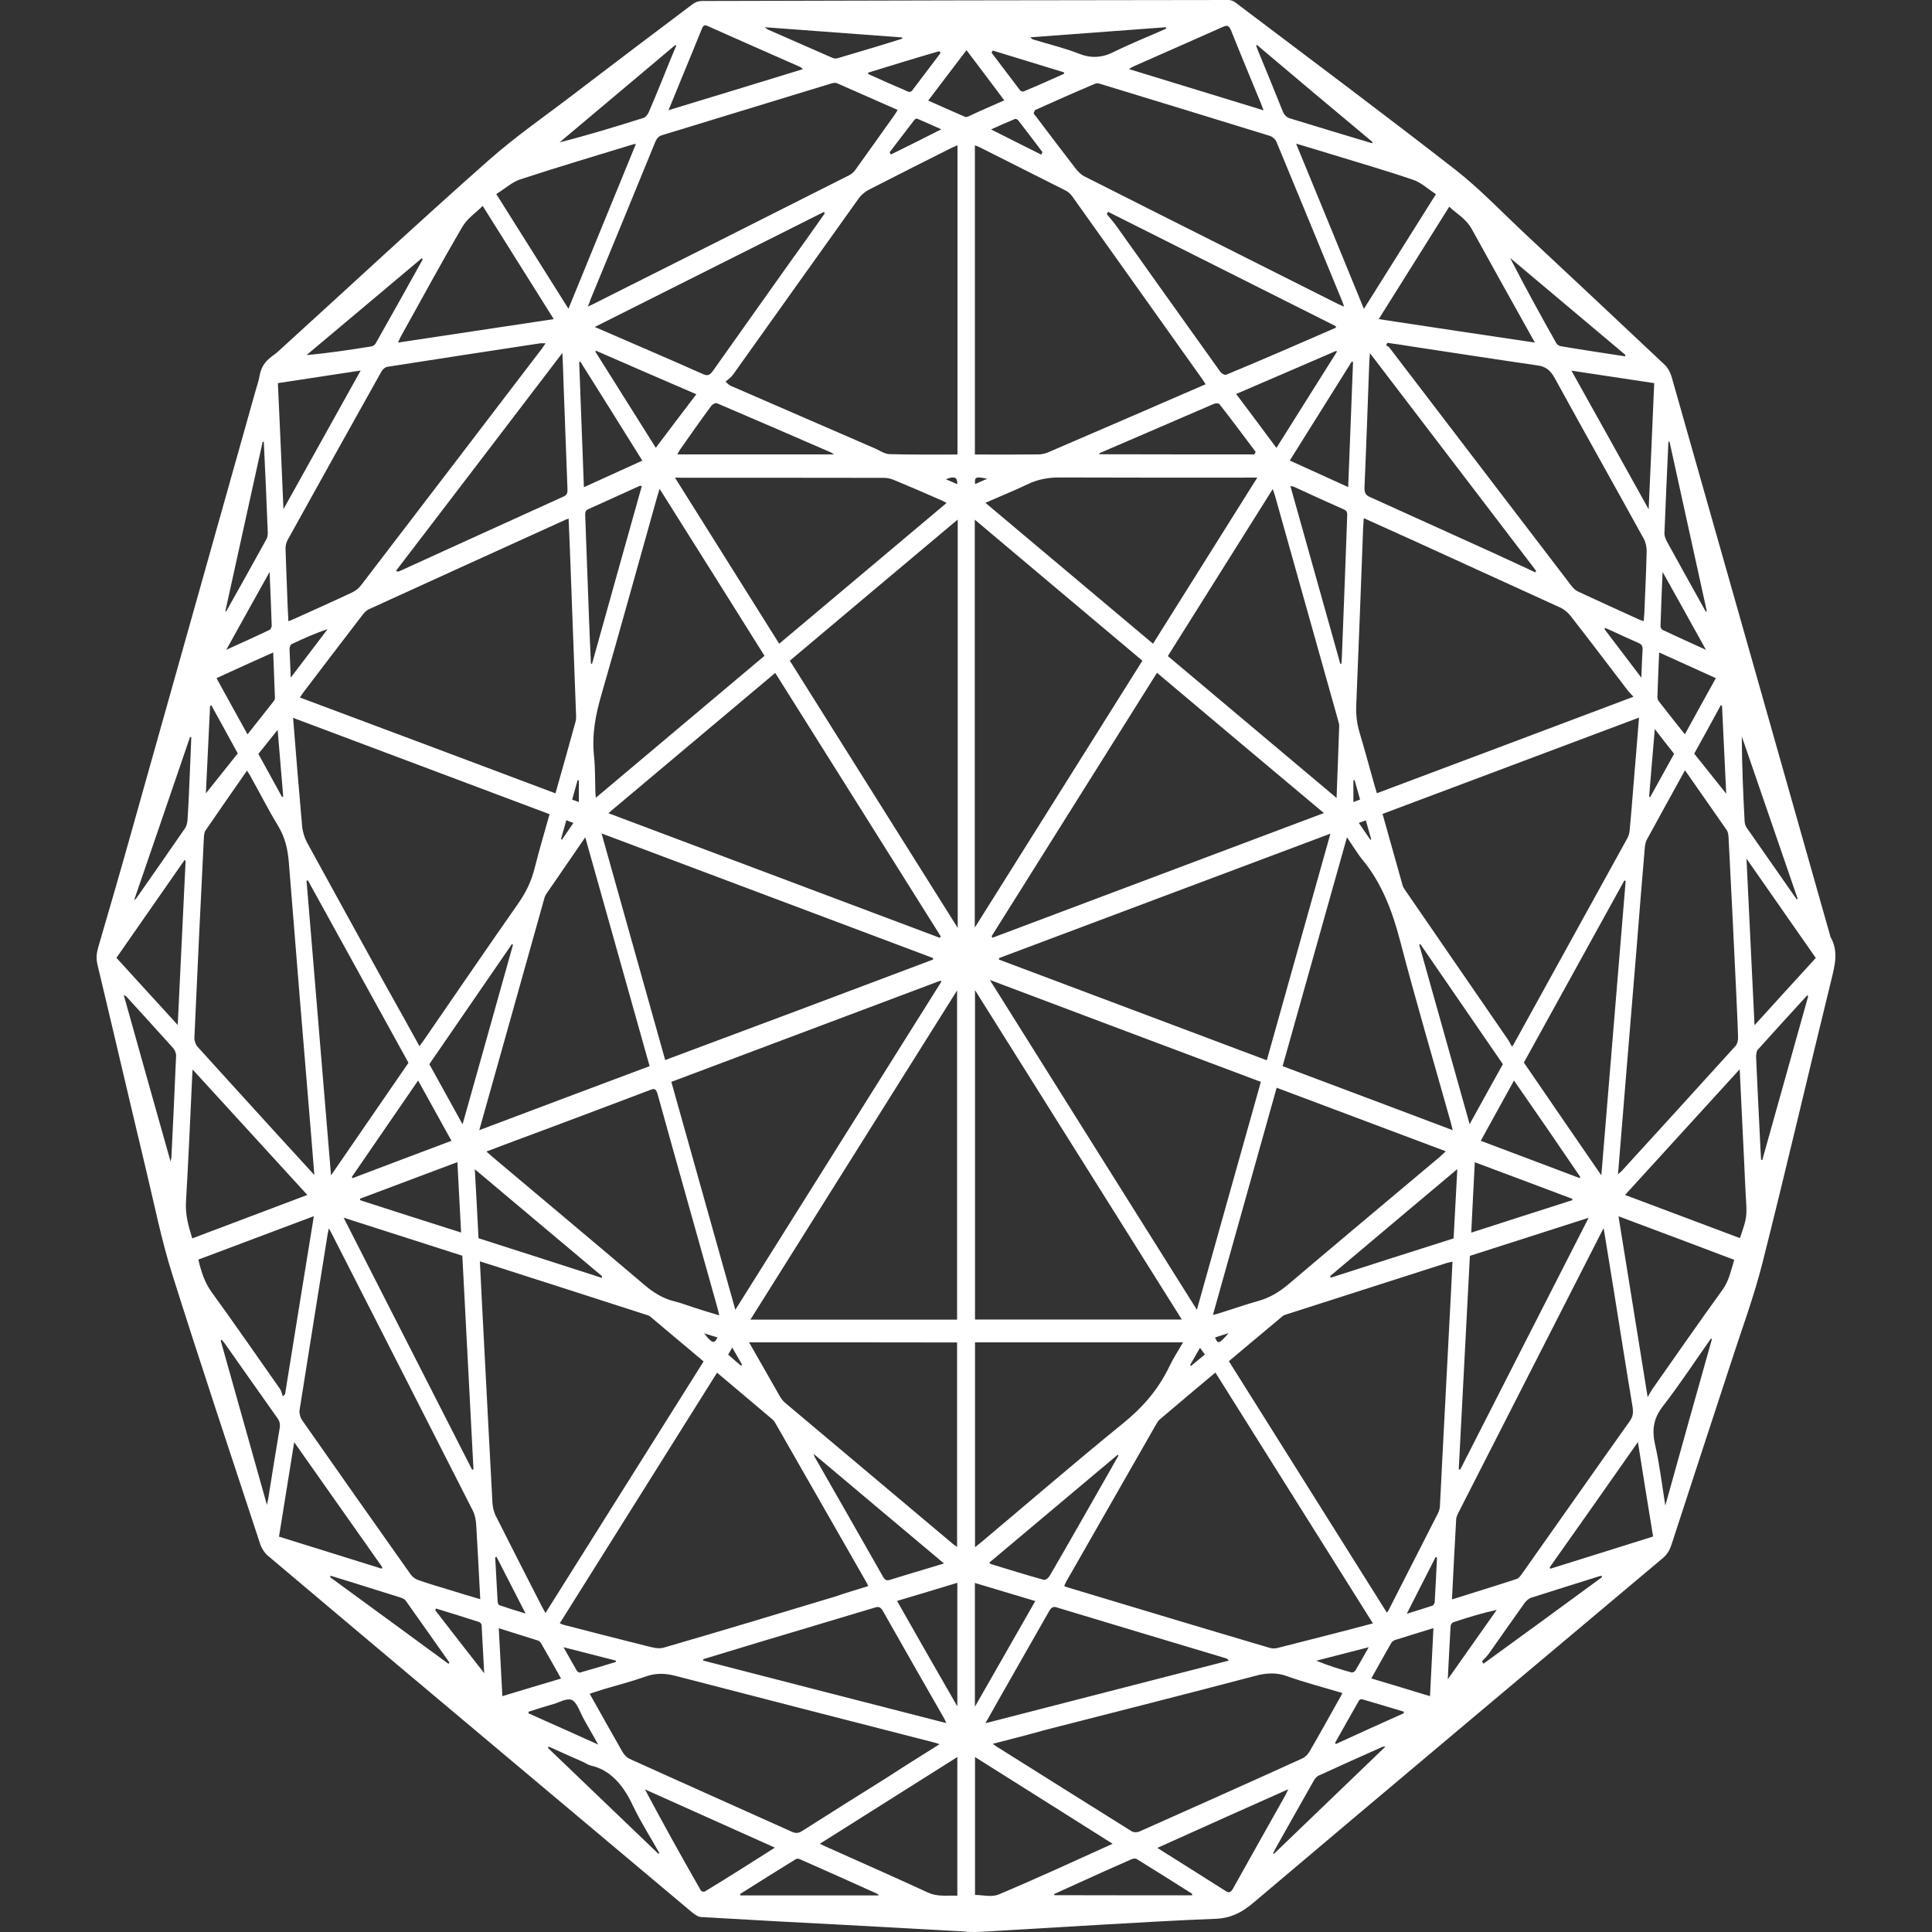 <svg width="80" height="80" viewBox="0 0 80 80" fill="none" xmlns="http://www.w3.org/2000/svg">
<rect x="0" y="0" width="80" height="80" fill="#333333" stroke="none"/>
<path d="M40.025 79.985C38.337 79.892 36.654 79.799 34.971 79.706C32.991 79.603 31.012 79.499 29.032 79.38C28.904 79.375 28.766 79.272 28.648 79.179C24.551 75.742 20.459 72.301 16.367 68.864C14.607 67.381 12.842 65.898 11.082 64.41C10.955 64.301 10.832 64.115 10.77 63.924C9.548 60.208 8.31 56.498 7.128 52.752C6.688 51.356 6.392 49.878 6.044 48.426C5.369 45.605 4.714 42.778 4.039 39.956C3.977 39.698 3.993 39.496 4.059 39.254C4.504 37.729 4.949 36.205 5.379 34.67C7.118 28.494 8.852 22.324 10.591 16.149C10.643 15.958 10.714 15.772 10.745 15.575C10.822 15.115 11.062 14.893 11.338 14.697C11.435 14.63 11.527 14.542 11.62 14.459C14.474 11.865 17.308 9.224 20.188 6.677C21.375 5.622 22.643 4.759 23.876 3.809C25.472 2.589 27.073 1.38 28.674 0.176C28.787 0.088 28.925 0.041 29.053 0.041C36.322 0.021 43.596 0.005 50.864 0C50.972 0 51.084 0.041 51.176 0.119C54.205 2.408 57.243 4.677 60.251 7.018C61.254 7.798 62.179 8.77 63.131 9.664C65.065 11.472 67.003 13.286 68.932 15.105C69.049 15.214 69.157 15.4 69.213 15.586C71.403 23.285 73.587 30.996 75.771 38.701C75.781 38.732 75.781 38.763 75.791 38.788C76.139 39.378 75.981 39.962 75.827 40.592C74.871 44.483 73.965 48.395 72.983 52.281C72.63 53.682 72.129 55.025 71.689 56.384C70.865 58.911 70.032 61.433 69.213 63.96C69.131 64.208 69.024 64.374 68.86 64.513C63.197 69.272 57.53 74.027 51.872 78.812C51.386 79.225 50.91 79.432 50.348 79.453C48.69 79.515 47.038 79.618 45.381 79.711C43.78 79.804 42.178 79.902 40.572 79.995C40.393 80.006 40.219 79.995 40.04 79.995C40.025 79.995 40.025 79.99 40.025 79.985ZM50.885 56.364C53.074 59.852 55.248 63.309 57.427 66.776C57.458 66.735 57.478 66.709 57.499 66.673C58.184 65.335 58.865 63.996 59.545 62.658C59.586 62.58 59.617 62.472 59.622 62.379C59.658 61.774 59.683 61.175 59.714 60.57C59.811 58.715 59.908 56.849 60.005 54.989C60.057 54.085 60.098 53.175 60.144 52.24C60.051 52.266 59.98 52.276 59.908 52.297C57.699 53.005 55.494 53.713 53.284 54.421C53.222 54.441 53.151 54.457 53.1 54.508C52.363 55.118 51.642 55.733 50.885 56.364ZM19.871 52.23C19.922 53.175 19.958 54.064 20.009 54.948C20.137 57.377 20.259 59.816 20.392 62.245C20.403 62.415 20.449 62.606 20.52 62.751C21.155 64.012 21.794 65.268 22.439 66.523C22.485 66.611 22.53 66.694 22.587 66.792C24.776 63.309 26.95 59.847 29.134 56.374C28.377 55.738 27.646 55.123 26.914 54.508C26.863 54.467 26.792 54.452 26.725 54.431C25.088 53.904 23.446 53.372 21.809 52.85C21.165 52.638 20.53 52.441 19.871 52.23ZM17.369 43.321C17.451 43.212 17.507 43.129 17.564 43.052C18.858 41.171 20.152 39.279 21.456 37.414C21.768 36.969 22.004 36.499 22.147 35.915C22.331 35.181 22.546 34.468 22.756 33.714C19.211 32.381 15.686 31.058 12.136 29.724C12.259 31.254 12.377 32.732 12.51 34.205C12.53 34.443 12.612 34.696 12.714 34.887C13.789 36.856 14.873 38.809 15.952 40.773C16.423 41.61 16.893 42.452 17.369 43.321ZM62.609 43.341C62.665 43.264 62.681 43.243 62.691 43.217C64.256 40.375 65.827 37.538 67.392 34.696C67.438 34.608 67.469 34.499 67.479 34.396C67.535 33.802 67.586 33.197 67.632 32.598C67.714 31.657 67.786 30.711 67.868 29.714C64.313 31.047 60.788 32.37 57.248 33.703C57.535 34.711 57.801 35.688 58.077 36.654C58.103 36.752 58.169 36.84 58.225 36.918C59.637 38.974 61.054 41.026 62.466 43.083C62.512 43.16 62.558 43.243 62.609 43.341ZM56.849 67.221C54.66 63.733 52.501 60.291 50.327 56.834C49.545 57.49 48.772 58.136 48.005 58.792C47.954 58.844 47.908 58.916 47.867 58.989C46.629 61.154 45.386 63.325 44.148 65.495C44.117 65.547 44.097 65.603 44.066 65.676C44.133 65.702 44.184 65.728 44.235 65.738C47.013 66.575 49.79 67.412 52.573 68.234C52.68 68.265 52.793 68.265 52.9 68.239C53.836 68.006 54.773 67.758 55.709 67.521C56.082 67.422 56.45 67.324 56.849 67.221ZM35.953 65.676C35.922 65.609 35.907 65.578 35.892 65.547C34.633 63.345 33.375 61.144 32.117 58.947C32.081 58.886 32.04 58.818 31.994 58.782C31.232 58.136 30.47 57.495 29.692 56.839C27.523 60.296 25.359 63.743 23.18 67.216C23.257 67.247 23.293 67.267 23.329 67.278C24.469 67.572 25.61 67.867 26.751 68.151C26.996 68.213 27.257 68.291 27.487 68.224C29.846 67.541 32.199 66.828 34.552 66.12C35.002 65.965 35.467 65.826 35.953 65.676ZM49.923 15.911C49.857 15.813 49.811 15.741 49.77 15.679C47.979 13.162 46.189 10.64 44.394 8.124C44.322 8.025 44.23 7.943 44.138 7.896C42.946 7.292 41.749 6.697 40.557 6.093C40.501 6.062 40.439 6.041 40.368 6.02C40.368 10.299 40.368 14.547 40.368 18.821C40.46 18.821 40.542 18.821 40.618 18.821C41.406 18.821 42.204 18.826 42.992 18.816C43.13 18.816 43.273 18.785 43.406 18.728C44.445 18.283 45.478 17.834 46.511 17.389C47.637 16.898 48.762 16.413 49.923 15.911ZM39.647 18.821C39.647 14.531 39.647 10.289 39.647 6.015C39.559 6.051 39.488 6.082 39.421 6.113C38.265 6.692 37.12 7.271 35.969 7.86C35.82 7.938 35.662 8.067 35.549 8.227C33.815 10.65 32.086 13.085 30.357 15.508C30.27 15.632 30.152 15.704 30.045 15.803C30.173 15.937 30.239 15.968 30.301 15.994C32.28 16.857 34.26 17.71 36.24 18.573C36.434 18.66 36.634 18.8 36.833 18.805C37.764 18.831 38.7 18.821 39.647 18.821ZM67.638 28.851C67.53 28.732 67.464 28.67 67.407 28.598C66.62 27.57 65.842 26.536 65.049 25.523C64.932 25.368 64.778 25.239 64.625 25.166C62.558 24.221 60.486 23.28 58.42 22.335C57.775 22.045 57.131 21.751 56.471 21.456C56.461 21.606 56.45 21.725 56.445 21.849C56.353 24.303 56.261 26.758 56.159 29.213C56.144 29.6 56.184 29.957 56.292 30.314C56.502 31.016 56.691 31.724 56.89 32.427C56.931 32.567 56.972 32.706 57.013 32.846C60.548 31.523 64.052 30.2 67.638 28.851ZM23.001 32.851C23.288 31.838 23.564 30.856 23.835 29.874C23.866 29.766 23.855 29.637 23.85 29.512C23.768 27.368 23.692 25.218 23.61 23.068C23.595 22.541 23.564 22.009 23.544 21.472C23.472 21.497 23.431 21.513 23.39 21.534C20.684 22.764 17.973 23.993 15.272 25.229C15.18 25.27 15.088 25.358 15.016 25.456C14.203 26.515 13.389 27.58 12.581 28.644C12.53 28.712 12.484 28.784 12.418 28.882C15.963 30.205 19.472 31.523 23.001 32.851ZM40.373 41C40.373 45.594 40.373 50.116 40.373 54.638C43.222 54.638 46.061 54.638 48.936 54.638C46.076 50.08 43.237 45.563 40.373 41ZM31.073 54.643C33.958 54.643 36.797 54.643 39.631 54.643C39.631 50.106 39.631 45.584 39.631 41.011C36.767 45.568 33.933 50.085 31.073 54.643ZM40.363 21.518C40.363 27.156 40.363 32.748 40.363 38.411C42.695 34.701 44.992 31.042 47.304 27.358C44.982 25.409 42.685 23.471 40.363 21.518ZM39.657 38.422C39.657 32.742 39.657 27.151 39.657 21.513C37.329 23.471 35.027 25.399 32.705 27.358C35.017 31.042 37.319 34.701 39.657 38.422ZM49.56 54.235C50.45 51.062 51.325 47.935 52.21 44.798C48.471 43.398 44.762 41.998 40.987 40.577C43.861 45.165 46.695 49.672 49.56 54.235ZM30.449 54.235C33.314 49.677 36.142 45.17 38.976 40.654C38.966 40.633 38.961 40.623 38.956 40.602C35.247 41.998 31.529 43.393 27.799 44.798C28.684 47.946 29.559 51.062 30.449 54.235ZM25.191 33.672C29.805 35.409 34.362 37.119 38.92 38.835C38.93 38.809 38.941 38.794 38.951 38.768C36.669 35.135 34.388 31.497 32.101 27.864C29.805 29.797 27.518 31.719 25.191 33.672ZM47.908 27.859C45.621 31.502 43.34 35.13 41.063 38.763C41.074 38.788 41.084 38.804 41.094 38.83C45.652 37.114 50.21 35.404 54.819 33.667C52.491 31.719 50.21 29.797 47.908 27.859ZM38.634 39.734C38.634 39.714 38.639 39.698 38.639 39.672C34.076 37.956 29.518 36.246 24.909 34.51C25.799 37.683 26.669 40.783 27.544 43.894C31.262 42.509 34.951 41.124 38.634 39.734ZM41.37 39.672C41.37 39.693 41.37 39.708 41.365 39.734C45.059 41.124 48.752 42.514 52.455 43.904C53.335 40.778 54.205 37.677 55.09 34.52C50.481 36.246 45.928 37.962 41.37 39.672ZM69.771 31.895C69.234 32.871 68.712 33.812 68.195 34.763C68.144 34.856 68.118 34.985 68.108 35.099C67.996 36.411 67.888 37.724 67.786 39.036C67.632 40.917 67.474 42.799 67.32 44.685C67.213 45.982 67.106 47.284 66.998 48.623C67.059 48.566 67.106 48.535 67.147 48.493C68.722 46.767 70.303 45.036 71.873 43.3C71.929 43.233 71.975 43.078 71.97 42.969C71.95 42.246 71.909 41.517 71.878 40.794C71.781 38.758 71.684 36.727 71.576 34.691C71.571 34.587 71.556 34.458 71.505 34.38C70.937 33.559 70.364 32.748 69.771 31.895ZM13.016 48.654C12.965 48.033 12.924 47.486 12.878 46.938C12.566 43.186 12.254 39.434 11.957 35.678C11.911 35.13 11.793 34.67 11.538 34.236C11.118 33.548 10.745 32.809 10.346 32.096C10.31 32.034 10.274 31.977 10.228 31.91C9.645 32.748 9.072 33.564 8.509 34.391C8.463 34.453 8.448 34.577 8.443 34.67C8.305 37.44 8.172 40.204 8.049 42.979C8.044 43.103 8.11 43.269 8.182 43.346C9.226 44.504 10.279 45.651 11.323 46.803C11.875 47.403 12.423 48.008 13.016 48.654ZM60.123 66.229C61.039 65.939 61.919 65.671 62.804 65.381C62.885 65.355 62.957 65.257 63.013 65.18C64.507 63.071 65.985 60.953 67.484 58.849C67.617 58.663 67.638 58.498 67.602 58.26C67.331 56.638 67.075 55.005 66.814 53.377C66.681 52.555 66.548 51.728 66.405 50.86C66.359 50.932 66.338 50.969 66.318 51.015C64.338 54.896 62.359 58.777 60.379 62.658C60.343 62.73 60.302 62.818 60.297 62.906C60.236 63.991 60.179 65.087 60.123 66.229ZM13.62 50.865C13.599 50.953 13.584 51.005 13.574 51.062C13.185 53.511 12.786 55.955 12.402 58.405C12.387 58.524 12.438 58.7 12.499 58.792C13.993 60.927 15.492 63.056 16.991 65.174C17.073 65.293 17.19 65.381 17.308 65.423C17.763 65.583 18.213 65.712 18.669 65.852C19.067 65.975 19.466 66.1 19.886 66.218C19.83 65.149 19.779 64.126 19.717 63.113C19.702 62.921 19.661 62.71 19.579 62.554C17.651 58.751 15.707 54.953 13.773 51.155C13.732 51.067 13.681 50.984 13.62 50.865ZM57.448 14.196C57.432 14.232 57.412 14.268 57.397 14.299C57.448 14.33 57.499 14.351 57.535 14.397C60.051 17.689 62.568 20.986 65.085 24.278C65.167 24.381 65.274 24.469 65.387 24.515C66.205 24.898 67.024 25.265 67.847 25.642C67.914 25.673 67.98 25.694 68.062 25.72C68.072 25.585 68.083 25.487 68.088 25.384C68.124 24.536 68.165 23.683 68.185 22.836C68.19 22.665 68.144 22.448 68.067 22.314C66.845 20.092 65.602 17.89 64.379 15.658C64.185 15.301 63.97 15.172 63.668 15.131C61.949 14.883 60.231 14.614 58.512 14.356C58.159 14.294 57.801 14.247 57.448 14.196ZM11.942 25.725C12.044 25.683 12.126 25.657 12.193 25.621C12.991 25.259 13.794 24.903 14.591 24.526C14.725 24.464 14.863 24.355 14.965 24.216C17.466 20.955 19.952 17.689 22.449 14.423C22.495 14.361 22.531 14.294 22.592 14.216C22.5 14.216 22.433 14.211 22.367 14.216C20.259 14.537 18.152 14.857 16.044 15.188C15.957 15.198 15.85 15.286 15.794 15.384C14.494 17.71 13.195 20.035 11.906 22.366C11.855 22.459 11.819 22.603 11.824 22.722C11.839 23.296 11.865 23.864 11.886 24.438C11.896 24.867 11.921 25.28 11.942 25.725ZM42.859 4.558C42.839 4.599 42.818 4.651 42.797 4.692C43.376 5.457 43.954 6.217 44.537 6.976C44.644 7.111 44.767 7.235 44.9 7.302C48.404 9.074 51.918 10.831 55.427 12.599C55.494 12.63 55.56 12.656 55.657 12.697C55.622 12.599 55.606 12.542 55.586 12.495C54.68 10.294 53.775 8.087 52.859 5.881C52.808 5.757 52.675 5.653 52.568 5.622C50.245 4.904 47.928 4.196 45.606 3.488C45.524 3.462 45.422 3.431 45.345 3.467C44.511 3.819 43.688 4.186 42.859 4.558ZM24.341 12.697C24.439 12.645 24.485 12.635 24.526 12.609C28.076 10.826 31.631 9.043 35.176 7.25C35.268 7.199 35.36 7.121 35.426 7.023C35.963 6.279 36.495 5.524 37.033 4.77C37.079 4.708 37.114 4.641 37.171 4.553C36.316 4.175 35.488 3.809 34.659 3.447C34.587 3.416 34.495 3.437 34.419 3.457C32.086 4.17 29.748 4.883 27.416 5.597C27.273 5.638 27.191 5.731 27.119 5.912C26.239 8.067 25.354 10.216 24.464 12.371C24.433 12.459 24.403 12.547 24.341 12.697ZM41.109 72.208C41.197 72.27 41.227 72.296 41.258 72.316C43.12 73.484 44.982 74.657 46.844 75.82C46.936 75.882 47.074 75.882 47.176 75.841C49.432 74.838 51.688 73.83 53.939 72.807C54.051 72.755 54.159 72.642 54.23 72.518C54.639 71.815 55.033 71.102 55.432 70.389C55.483 70.311 55.525 70.223 55.586 70.105C54.793 69.867 54.026 69.67 53.279 69.402C52.844 69.247 52.43 69.272 51.99 69.391C49.089 70.156 46.184 70.89 43.278 71.634C42.583 71.831 41.872 72.011 41.109 72.208ZM38.905 72.223C38.787 72.187 38.731 72.161 38.675 72.151C35.099 71.236 31.529 70.316 27.958 69.391C27.538 69.283 27.15 69.272 26.735 69.422C26.163 69.624 25.579 69.774 25.006 69.944C24.817 70.001 24.628 70.068 24.418 70.135C24.884 70.968 25.329 71.758 25.779 72.549C25.851 72.673 25.963 72.781 26.076 72.833C28.311 73.846 30.556 74.843 32.792 75.851C32.945 75.918 33.068 75.913 33.211 75.82C34.378 75.076 35.549 74.342 36.715 73.613C37.426 73.148 38.143 72.704 38.905 72.223ZM27.313 20.242C27.273 20.376 27.242 20.464 27.216 20.557C26.449 23.28 25.697 26.014 24.914 28.727C24.669 29.569 24.5 30.396 24.597 31.311C24.648 31.802 24.638 32.313 24.653 32.809C24.653 32.866 24.664 32.928 24.674 33.032C27.012 31.063 29.324 29.12 31.656 27.156C30.214 24.851 28.771 22.557 27.313 20.242ZM55.345 33.042C55.381 32.008 55.422 31.042 55.453 30.071C55.458 29.983 55.422 29.89 55.402 29.807C54.532 26.706 53.662 23.611 52.793 20.521C52.772 20.443 52.742 20.361 52.701 20.252C51.243 22.572 49.806 24.862 48.358 27.166C50.68 29.115 52.987 31.058 55.345 33.042ZM53.11 44.147C55.458 45.031 57.791 45.904 60.154 46.798C60.113 46.643 60.093 46.54 60.062 46.437C59.361 43.941 58.629 41.46 57.97 38.938C57.637 37.657 57.182 36.535 56.445 35.636C56.21 35.352 56.01 35.011 55.775 34.67C54.88 37.848 54 40.98 53.11 44.147ZM19.845 46.798C22.218 45.904 24.546 45.026 26.899 44.147C26.009 40.98 25.129 37.843 24.234 34.67C23.676 35.481 23.144 36.256 22.607 37.037C22.556 37.109 22.536 37.218 22.51 37.305C21.978 39.202 21.446 41.098 20.914 42.995C20.561 44.245 20.213 45.496 19.845 46.798ZM59.867 47.672C57.514 46.788 55.197 45.92 52.864 45.041C51.985 48.178 51.11 51.289 50.225 54.447C50.343 54.421 50.404 54.41 50.465 54.385C51.018 54.214 51.57 54.018 52.128 53.862C52.568 53.739 52.962 53.506 53.35 53.18C55.443 51.403 57.54 49.651 59.642 47.884C59.699 47.832 59.765 47.765 59.867 47.672ZM20.142 47.682C20.254 47.78 20.326 47.842 20.392 47.904C22.49 49.672 24.587 51.423 26.679 53.201C27.063 53.527 27.457 53.77 27.902 53.878C28.214 53.956 28.521 54.074 28.828 54.173C29.134 54.271 29.441 54.364 29.784 54.467C29.748 54.328 29.733 54.24 29.707 54.152C28.884 51.206 28.05 48.266 27.232 45.315C27.175 45.114 27.114 45.057 26.96 45.119C25.497 45.677 24.024 46.225 22.556 46.778C21.758 47.072 20.97 47.367 20.142 47.682ZM40.373 55.583C40.373 58.415 40.373 61.227 40.373 64.064C40.46 63.996 40.532 63.945 40.598 63.888C42.562 62.239 44.511 60.555 46.491 58.947C47.263 58.322 47.938 57.594 48.435 56.555C48.588 56.229 48.788 55.935 48.987 55.583C46.092 55.583 43.242 55.583 40.373 55.583ZM31.017 55.583C31.462 56.358 31.871 57.082 32.285 57.806C32.352 57.924 32.434 58.028 32.531 58.105C34.838 60.048 37.15 61.991 39.462 63.934C39.514 63.976 39.575 64.012 39.631 64.058C39.631 61.216 39.631 58.405 39.631 55.589C36.767 55.583 33.917 55.583 31.017 55.583ZM47.744 26.655C49.176 24.371 50.598 22.107 52.061 19.777C51.913 19.777 51.826 19.777 51.744 19.777C49.115 19.777 46.491 19.782 43.867 19.771C43.411 19.771 42.977 19.844 42.542 20.056C41.984 20.324 41.411 20.552 40.803 20.82C43.13 22.774 45.422 24.701 47.744 26.655ZM27.948 19.777C29.416 22.112 30.838 24.376 32.265 26.655C34.577 24.712 36.874 22.779 39.196 20.826C39.114 20.784 39.058 20.753 39.007 20.727C38.347 20.438 37.682 20.149 37.017 19.875C36.884 19.818 36.741 19.787 36.603 19.787C33.815 19.782 31.027 19.782 28.234 19.782C28.168 19.777 28.086 19.777 27.948 19.777ZM66.308 48.669C66.65 44.556 66.983 40.514 67.315 36.478C67.3 36.473 67.279 36.468 67.264 36.453C65.878 38.964 64.492 41.471 63.1 43.998C64.159 45.548 65.213 47.077 66.308 48.669ZM13.707 48.669C14.796 47.088 15.85 45.558 16.914 44.008C15.523 41.481 14.131 38.964 12.745 36.447C12.73 36.458 12.714 36.468 12.694 36.478C13.031 40.514 13.364 44.55 13.707 48.669ZM14.228 50.421C16.024 53.945 17.789 57.402 19.553 60.865C19.569 60.854 19.589 60.844 19.605 60.834C19.451 57.888 19.298 54.943 19.144 51.997C17.507 51.475 15.896 50.958 14.228 50.421ZM60.404 60.839C60.42 60.844 60.446 60.849 60.461 60.859C62.22 57.402 63.985 53.945 65.781 50.426C64.113 50.964 62.497 51.48 60.865 52.002C60.711 54.948 60.558 57.898 60.404 60.839ZM23.288 14.614C20.965 17.658 18.684 20.65 16.397 23.637C16.459 23.673 16.494 23.668 16.525 23.658C18.796 22.624 21.073 21.585 23.344 20.557C23.482 20.495 23.508 20.402 23.497 20.226C23.441 18.81 23.39 17.405 23.339 15.989C23.329 15.55 23.308 15.115 23.288 14.614ZM63.576 23.699C63.586 23.678 63.596 23.658 63.607 23.637C61.325 20.65 59.039 17.658 56.727 14.624C56.711 14.78 56.706 14.857 56.701 14.94C56.635 16.681 56.578 18.423 56.502 20.154C56.491 20.412 56.553 20.505 56.721 20.578C58.415 21.342 60.103 22.107 61.796 22.877C62.389 23.151 62.983 23.425 63.576 23.699ZM34.148 8.842C34.137 8.816 34.132 8.801 34.117 8.775C30.971 10.356 27.825 11.937 24.628 13.539C26.173 14.211 27.651 14.841 29.129 15.498C29.293 15.57 29.39 15.539 29.513 15.369C30.556 13.886 31.61 12.418 32.654 10.94C33.155 10.248 33.651 9.545 34.148 8.842ZM55.315 13.57C55.315 13.55 55.315 13.529 55.315 13.508C52.174 11.927 49.028 10.351 45.882 8.77C45.867 8.801 45.846 8.837 45.831 8.868C45.954 9.023 46.087 9.167 46.209 9.333C47.647 11.348 49.084 13.379 50.527 15.389C50.583 15.467 50.711 15.544 50.783 15.513C52.302 14.883 53.806 14.227 55.315 13.57ZM40.803 71.355C44.209 70.477 47.55 69.619 50.885 68.761C50.834 68.694 50.782 68.668 50.731 68.657C48.399 67.955 46.071 67.262 43.739 66.554C43.601 66.513 43.524 66.575 43.442 66.715C42.787 67.867 42.133 69.014 41.478 70.161C41.268 70.539 41.053 70.911 40.803 71.355ZM29.119 68.704C29.119 68.725 29.119 68.74 29.119 68.761C32.459 69.624 35.805 70.482 39.186 71.35C39.14 71.257 39.13 71.221 39.114 71.19C38.26 69.696 37.406 68.208 36.557 66.704C36.449 66.518 36.352 66.523 36.214 66.57C34.598 67.056 32.981 67.541 31.365 68.022C30.618 68.249 29.871 68.477 29.119 68.704ZM26.331 5.963C26.265 5.969 26.224 5.969 26.193 5.984C24.643 6.46 23.088 6.92 21.549 7.426C21.211 7.534 20.899 7.819 20.551 8.036C21.574 9.658 22.546 11.204 23.538 12.785C24.474 10.49 25.395 8.248 26.331 5.963ZM53.668 5.948C54.619 8.253 55.54 10.506 56.476 12.79C57.474 11.198 58.445 9.653 59.458 8.041C59.126 7.824 58.839 7.555 58.532 7.452C57.438 7.075 56.333 6.759 55.228 6.418C54.721 6.258 54.215 6.113 53.668 5.948ZM67.019 50.364C67.423 52.855 67.817 55.304 68.226 57.852C68.318 57.692 68.364 57.599 68.42 57.521C69.387 56.142 70.354 54.751 71.336 53.392C71.587 53.046 71.674 52.617 71.812 52.167C70.211 51.563 68.63 50.964 67.019 50.364ZM11.712 57.821C11.742 57.79 11.773 57.759 11.804 57.728C12.198 55.284 12.591 52.839 12.996 50.359C11.369 50.969 9.793 51.563 8.213 52.157C8.336 52.674 8.479 53.108 8.75 53.485C9.712 54.813 10.653 56.172 11.604 57.526C11.65 57.609 11.676 57.723 11.712 57.821ZM72.037 44.276C70.441 46.028 68.876 47.739 67.29 49.48C68.906 50.09 70.482 50.679 72.047 51.268C72.344 50.395 72.344 50.395 72.287 49.491C72.262 49.062 72.246 48.638 72.226 48.204C72.165 46.922 72.103 45.636 72.037 44.276ZM7.977 44.287C7.967 44.395 7.962 44.447 7.962 44.494C7.88 46.251 7.804 48.008 7.701 49.765C7.671 50.318 7.804 50.777 7.962 51.279C9.543 50.684 11.113 50.09 12.725 49.48C11.129 47.734 9.573 46.033 7.977 44.287ZM63.556 14.185C62.655 12.568 61.796 11.038 60.947 9.493C60.696 9.038 60.328 8.868 60.011 8.558C59.034 10.113 58.077 11.638 57.09 13.214C59.248 13.544 61.371 13.86 63.556 14.185ZM22.93 13.214C21.937 11.627 20.97 10.098 19.988 8.527C19.692 8.821 19.354 9.038 19.144 9.395C18.27 10.888 17.436 12.428 16.587 13.953C16.556 14.015 16.53 14.077 16.479 14.185C18.638 13.86 20.756 13.544 22.93 13.214ZM46.071 76.347C44.143 75.127 42.266 73.949 40.373 72.755C40.373 74.688 40.373 76.59 40.373 78.466C40.71 78.466 41.058 78.569 41.355 78.445C42.915 77.789 44.46 77.076 46.071 76.347ZM39.641 72.755C37.738 73.954 35.861 75.138 33.948 76.347C34.055 76.399 34.117 76.424 34.178 76.456C35.595 77.091 37.012 77.716 38.429 78.368C38.833 78.554 39.227 78.476 39.641 78.497C39.641 76.585 39.641 74.688 39.641 72.755ZM75.188 39.667C74.231 38.297 73.29 36.949 72.318 35.553C72.431 37.895 72.538 40.142 72.651 42.452C73.52 41.496 74.339 40.592 75.188 39.667ZM7.686 35.641C7.671 35.636 7.655 35.621 7.64 35.615C6.704 36.954 5.768 38.303 4.821 39.662C5.676 40.597 6.499 41.502 7.359 42.442C7.471 40.132 7.578 37.889 7.686 35.641ZM11.737 21.084C12.817 19.146 13.855 17.281 14.934 15.343C13.748 15.524 12.637 15.694 11.507 15.865C11.589 17.606 11.661 19.301 11.737 21.084ZM68.497 15.865C67.361 15.694 66.251 15.529 65.07 15.348C66.154 17.286 67.192 19.157 68.267 21.089C68.349 19.291 68.425 17.601 68.497 15.865ZM15.809 64.957C15.819 64.937 15.824 64.916 15.829 64.895C14.622 63.18 13.415 61.469 12.182 59.718C11.967 61.051 11.763 62.327 11.553 63.629C12.98 64.074 14.397 64.513 15.809 64.957ZM64.169 64.901C64.18 64.921 64.185 64.937 64.195 64.957C65.612 64.513 67.029 64.074 68.451 63.624C68.236 62.312 68.031 61.04 67.822 59.712C66.584 61.485 65.377 63.19 64.169 64.901ZM47.923 76.518C48.905 77.138 49.826 77.711 50.747 78.3C50.89 78.393 50.962 78.368 51.059 78.197C51.78 76.905 52.501 75.624 53.222 74.342C53.258 74.28 53.284 74.213 53.345 74.089C51.529 74.895 49.754 75.691 47.923 76.518ZM32.086 76.507C30.255 75.686 28.48 74.89 26.705 74.094C27.462 75.52 28.234 76.905 29.017 78.275C29.042 78.326 29.14 78.347 29.18 78.326C30.137 77.748 31.083 77.143 32.086 76.507ZM33.247 2.863C33.191 2.811 33.165 2.791 33.14 2.775C31.851 2.207 30.567 1.643 29.283 1.07C29.16 1.013 29.109 1.075 29.058 1.204C28.797 1.855 28.526 2.501 28.26 3.152C28.076 3.602 27.892 4.057 27.682 4.563C29.549 3.995 31.38 3.437 33.247 2.863ZM46.741 2.858C48.629 3.436 50.455 3.995 52.322 4.568C52.271 4.434 52.24 4.351 52.21 4.274C51.8 3.276 51.386 2.289 50.987 1.287C50.905 1.08 50.834 1.028 50.665 1.101C49.442 1.648 48.22 2.181 46.997 2.723C46.92 2.754 46.854 2.796 46.741 2.858ZM17.778 44.065C18.234 44.897 18.684 45.708 19.154 46.556C19.866 44.034 20.551 41.579 21.241 39.124C21.226 39.114 21.216 39.099 21.201 39.088C20.065 40.742 18.924 42.395 17.778 44.065ZM62.231 44.065C61.08 42.39 59.944 40.742 58.809 39.088C58.793 39.099 58.783 39.114 58.768 39.124C59.458 41.584 60.149 44.039 60.855 46.55C61.325 45.693 61.77 44.892 62.231 44.065ZM26.577 20.123C26.526 20.118 26.505 20.113 26.49 20.118C25.774 20.443 25.063 20.769 24.347 21.089C24.219 21.146 24.229 21.26 24.234 21.399C24.285 22.831 24.341 24.257 24.393 25.694C24.413 26.288 24.444 26.887 24.469 27.482C24.485 27.482 24.5 27.487 24.515 27.487C25.196 25.043 25.881 22.598 26.577 20.123ZM55.499 27.487C55.514 27.487 55.529 27.482 55.545 27.482C55.555 27.383 55.56 27.28 55.565 27.182C55.642 25.239 55.714 23.301 55.785 21.358C55.796 21.177 55.734 21.131 55.632 21.089C54.952 20.79 54.271 20.474 53.596 20.164C53.55 20.143 53.504 20.138 53.432 20.123C54.128 22.598 54.813 25.037 55.499 27.487ZM33.692 60.203C33.718 60.291 33.723 60.312 33.733 60.327C34.679 61.981 35.626 63.635 36.567 65.293C36.649 65.443 36.736 65.454 36.853 65.417C37.36 65.257 37.861 65.112 38.368 64.957C38.588 64.89 38.813 64.823 39.089 64.74C37.263 63.206 35.493 61.723 33.692 60.203ZM46.312 60.276C46.301 60.265 46.296 60.25 46.286 60.234C44.516 61.723 42.746 63.211 40.966 64.704C40.992 64.735 41.002 64.756 41.017 64.761C41.754 64.983 42.486 65.216 43.222 65.417C43.294 65.438 43.411 65.34 43.468 65.247C44.322 63.779 45.161 62.296 46.005 60.818C46.102 60.637 46.209 60.456 46.312 60.276ZM19.814 51.273C21.528 51.821 23.221 52.364 24.914 52.912C24.919 52.886 24.93 52.87 24.93 52.844C23.185 51.382 21.441 49.909 19.661 48.416C19.717 49.408 19.768 50.323 19.814 51.273ZM60.343 48.411C58.553 49.909 56.819 51.377 55.079 52.839C55.09 52.865 55.095 52.881 55.1 52.907C56.793 52.364 58.491 51.816 60.19 51.279C60.246 50.333 60.287 49.413 60.343 48.411ZM34.541 18.816C34.454 18.764 34.424 18.748 34.393 18.728C32.833 18.051 31.262 17.369 29.697 16.702C29.625 16.671 29.498 16.738 29.441 16.821C29.001 17.415 28.577 18.025 28.147 18.635C28.116 18.676 28.091 18.738 28.05 18.816C30.209 18.816 32.342 18.816 34.541 18.816ZM51.939 18.816C51.954 18.779 51.98 18.743 51.995 18.712C51.499 18.056 51.008 17.389 50.501 16.743C50.455 16.686 50.338 16.692 50.266 16.723C49.089 17.229 47.913 17.735 46.731 18.247C46.327 18.418 45.923 18.598 45.519 18.769C45.524 18.779 45.524 18.8 45.529 18.81C47.667 18.816 49.806 18.816 51.939 18.816ZM56.026 14.991C56.01 14.986 55.995 14.981 55.975 14.971C55.126 16.325 54.276 17.684 53.407 19.069C54.23 19.446 55.013 19.802 55.826 20.169C55.893 18.412 55.959 16.702 56.026 14.991ZM24.029 14.971C24.014 14.981 23.999 14.991 23.983 15.002C24.05 16.712 24.111 18.423 24.178 20.174C25.001 19.797 25.784 19.441 26.597 19.074C25.728 17.673 24.878 16.325 24.029 14.971ZM40.368 70.673C41.222 69.185 42.03 67.758 42.869 66.296C42.015 66.037 41.202 65.8 40.368 65.547C40.368 67.252 40.368 68.921 40.368 70.673ZM39.641 70.657C39.641 68.911 39.641 67.236 39.641 65.541C38.807 65.795 37.994 66.038 37.145 66.291C37.979 67.763 38.792 69.185 39.641 70.657ZM28.833 16.325C27.421 15.715 26.045 15.121 24.674 14.521C24.664 14.531 24.659 14.552 24.653 14.562C25.497 15.911 26.347 17.25 27.155 18.542C27.712 17.797 28.26 17.079 28.833 16.325ZM51.187 16.314C51.755 17.069 52.302 17.803 52.854 18.547C53.673 17.25 54.517 15.906 55.356 14.568C55.345 14.557 55.34 14.537 55.335 14.526C53.964 15.115 52.588 15.715 51.187 16.314ZM62.691 44.742C62.231 45.579 61.781 46.39 61.315 47.238C62.701 47.76 64.057 48.271 65.412 48.783C65.423 48.762 65.428 48.747 65.433 48.731C64.532 47.403 63.622 46.08 62.691 44.742ZM18.694 47.238C18.224 46.385 17.773 45.568 17.313 44.742C16.382 46.096 15.476 47.419 14.571 48.731C14.581 48.752 14.586 48.767 14.591 48.788C15.952 48.271 17.303 47.76 18.694 47.238ZM65.106 49.697C65.106 49.677 65.106 49.661 65.106 49.641C63.77 49.134 62.43 48.638 61.069 48.126C61.018 49.124 60.967 50.064 60.921 51.041C62.333 50.581 63.719 50.142 65.106 49.697ZM19.093 51.036C19.042 50.038 18.991 49.098 18.94 48.121C17.574 48.633 16.239 49.134 14.909 49.635C14.909 49.656 14.909 49.672 14.909 49.697C16.295 50.142 17.676 50.591 19.093 51.036ZM74.871 41.259C74.86 41.238 74.85 41.228 74.84 41.207C74.149 41.961 73.459 42.716 72.778 43.475C72.727 43.532 72.712 43.698 72.717 43.801C72.763 44.871 72.819 45.946 72.871 47.021C72.886 47.351 72.901 47.692 72.922 48.023C72.937 48.028 72.952 48.028 72.973 48.033C73.602 45.78 74.236 43.517 74.871 41.259ZM7.062 48.095C7.082 47.987 7.098 47.946 7.098 47.909C7.164 46.514 7.236 45.108 7.292 43.713C7.297 43.61 7.231 43.465 7.169 43.398C6.53 42.685 5.885 41.982 5.241 41.274C5.22 41.248 5.19 41.238 5.123 41.197C5.773 43.522 6.407 45.78 7.062 48.095ZM70.886 55.454C70.871 55.449 70.86 55.434 70.845 55.428C70.19 56.358 69.556 57.325 68.876 58.203C68.492 58.694 68.379 59.149 68.538 59.842C68.717 60.627 68.814 61.449 68.957 62.343C69.612 59.986 70.246 57.718 70.886 55.454ZM11.052 62.312C11.082 62.177 11.103 62.095 11.113 62.022C11.267 61.061 11.415 60.105 11.579 59.149C11.609 58.958 11.579 58.849 11.487 58.72C10.765 57.697 10.039 56.674 9.318 55.645C9.272 55.583 9.231 55.537 9.18 55.475C9.164 55.485 9.154 55.501 9.139 55.511C9.773 57.759 10.402 60.007 11.052 62.312ZM27.999 1.897C27.989 1.886 27.978 1.871 27.968 1.86C26.372 3.209 24.766 4.548 23.17 5.896C24.341 5.597 25.497 5.245 26.643 4.883C26.725 4.858 26.822 4.749 26.868 4.635C27.186 3.896 27.487 3.147 27.789 2.398C27.866 2.222 27.932 2.057 27.999 1.897ZM52.046 1.86C52.036 1.871 52.026 1.881 52.015 1.891C52.046 1.969 52.072 2.052 52.102 2.124C52.44 2.94 52.778 3.762 53.105 4.584C53.182 4.775 53.279 4.863 53.422 4.904C54.021 5.085 54.619 5.266 55.218 5.452C55.749 5.612 56.282 5.772 56.819 5.932C56.824 5.912 56.829 5.901 56.834 5.881C55.238 4.548 53.637 3.209 52.046 1.86ZM67.29 14.754C67.295 14.733 67.3 14.712 67.3 14.692C65.709 13.358 64.123 12.02 62.532 10.682C63.151 11.891 63.791 13.053 64.441 14.206C64.481 14.273 64.558 14.325 64.625 14.335C65.515 14.485 66.405 14.619 67.29 14.754ZM17.502 10.744C17.487 10.723 17.477 10.707 17.466 10.692C15.876 12.025 14.29 13.369 12.694 14.702C13.599 14.624 14.489 14.485 15.374 14.345C15.441 14.335 15.523 14.283 15.558 14.216C16.218 13.053 16.858 11.901 17.502 10.744ZM8.965 28.081C9.42 28.913 9.855 29.699 10.249 30.407C10.617 29.947 10.98 29.482 11.343 29.022C11.364 28.991 11.389 28.929 11.384 28.887C11.364 28.277 11.338 27.668 11.313 27.017C10.515 27.373 9.752 27.719 8.965 28.081ZM69.766 30.407C70.159 29.693 70.594 28.898 71.049 28.081C70.257 27.719 69.489 27.373 68.702 27.017C68.676 27.668 68.645 28.257 68.63 28.856C68.63 28.913 68.645 28.985 68.676 29.022C69.034 29.487 69.397 29.941 69.766 30.407ZM41.585 4.155C41.033 3.416 40.501 2.713 40.02 2.077C39.514 2.744 38.987 3.436 38.434 4.165C38.961 4.398 39.457 4.62 39.959 4.837C39.999 4.858 40.045 4.837 40.086 4.827C40.567 4.599 41.053 4.387 41.585 4.155ZM59.356 67.417C58.803 67.588 58.276 67.748 57.755 67.913C57.704 67.934 57.642 67.975 57.606 68.037C57.335 68.513 57.069 68.983 56.783 69.5C57.606 69.748 58.404 69.986 59.213 70.234C59.259 69.283 59.305 68.379 59.356 67.417ZM23.231 69.505C22.94 68.983 22.679 68.513 22.408 68.053C22.377 67.996 22.326 67.95 22.285 67.934C21.748 67.763 21.211 67.598 20.653 67.422C20.704 68.373 20.75 69.293 20.802 70.234C21.615 69.991 22.403 69.748 23.231 69.505ZM30.649 78.424C30.649 78.445 30.654 78.466 30.654 78.486C32.551 78.486 34.459 78.486 36.393 78.486C36.347 78.445 36.337 78.419 36.316 78.414C35.252 77.933 34.183 77.453 33.114 76.983C33.063 76.957 32.997 76.957 32.945 76.988C32.173 77.463 31.411 77.944 30.649 78.424ZM49.361 78.481C49.361 78.466 49.366 78.445 49.366 78.419C48.603 77.939 47.841 77.453 47.069 76.978C47.002 76.936 46.895 76.967 46.818 77.003C46.046 77.339 45.273 77.691 44.501 78.042C44.215 78.171 43.933 78.3 43.647 78.43C43.652 78.45 43.652 78.466 43.657 78.476C45.555 78.481 47.458 78.481 49.361 78.481ZM5.553 37.274C5.604 37.233 5.63 37.218 5.64 37.202C6.32 36.23 7 35.259 7.671 34.282C7.732 34.189 7.763 34.029 7.768 33.895C7.809 33.275 7.834 32.644 7.86 32.024C7.88 31.528 7.901 31.021 7.921 30.525C7.906 30.52 7.891 30.52 7.87 30.515C7.108 32.748 6.341 34.98 5.553 37.274ZM74.4 37.243C74.415 37.233 74.426 37.223 74.436 37.212C73.663 34.975 72.896 32.732 72.124 30.494C72.129 31.683 72.18 32.851 72.241 34.014C72.246 34.101 72.277 34.2 72.318 34.262C73.014 35.254 73.71 36.251 74.4 37.243ZM69.131 18.288C69.116 18.288 69.1 18.288 69.085 18.294C69.029 19.554 68.968 20.82 68.921 22.081C68.916 22.185 68.968 22.314 69.014 22.407C69.525 23.337 70.037 24.257 70.553 25.182C70.579 25.234 70.604 25.28 70.635 25.332C70.651 25.322 70.656 25.306 70.671 25.291C70.159 22.96 69.643 20.624 69.131 18.288ZM10.924 18.304C10.909 18.299 10.893 18.294 10.878 18.283C10.361 20.619 9.85 22.96 9.328 25.322C9.364 25.301 9.379 25.296 9.384 25.285C9.937 24.303 10.489 23.311 11.036 22.319C11.072 22.252 11.088 22.149 11.088 22.066C11.041 20.82 10.985 19.56 10.924 18.304ZM57.371 72.321C57.305 72.327 57.284 72.321 57.259 72.327C56.368 72.725 55.473 73.122 54.588 73.531C54.512 73.567 54.44 73.66 54.389 73.753C53.867 74.678 53.34 75.603 52.819 76.538C52.783 76.605 52.752 76.673 52.716 76.74C52.726 76.75 52.731 76.76 52.742 76.771C54.276 75.293 55.811 73.82 57.371 72.321ZM27.267 76.766C27.278 76.755 27.283 76.735 27.298 76.724C26.935 76.073 26.536 75.458 26.209 74.771C25.789 73.872 25.247 73.288 24.48 73.112C24.362 73.086 24.259 73.014 24.142 72.957C23.666 72.75 23.191 72.533 22.715 72.321C22.704 72.342 22.699 72.358 22.694 72.383C24.219 73.841 25.743 75.303 27.267 76.766ZM66.333 65.309C66.333 65.288 66.328 65.278 66.328 65.257C66.308 65.257 66.282 65.252 66.262 65.257C65.305 65.557 64.348 65.857 63.392 66.162C63.3 66.193 63.208 66.28 63.136 66.368C62.645 67.056 62.154 67.758 61.663 68.456C61.576 68.58 61.468 68.683 61.366 68.792C61.387 68.823 61.412 68.859 61.428 68.89C63.065 67.701 64.701 66.508 66.333 65.309ZM18.571 68.895C18.587 68.875 18.592 68.859 18.607 68.838C18.003 67.986 17.4 67.123 16.796 66.275C16.745 66.208 16.668 66.182 16.602 66.156C15.952 65.955 15.308 65.748 14.658 65.547C14.336 65.448 14.008 65.345 13.686 65.247C13.681 65.268 13.676 65.288 13.671 65.309C15.308 66.503 16.939 67.701 18.571 68.895ZM48.281 1.189C48.281 1.168 48.281 1.152 48.281 1.127C46.409 1.266 44.537 1.406 42.665 1.545C42.716 1.607 42.772 1.638 42.828 1.648C43.447 1.84 44.076 1.984 44.685 2.227C45.191 2.424 45.652 2.393 46.143 2.139C46.844 1.793 47.565 1.509 48.281 1.189ZM37.36 1.602C37.36 1.581 37.355 1.571 37.355 1.55C35.483 1.411 33.61 1.271 31.667 1.127C31.748 1.189 31.774 1.214 31.8 1.225C32.69 1.617 33.585 2.01 34.475 2.398C34.547 2.429 34.633 2.429 34.71 2.403C35.232 2.248 35.749 2.093 36.27 1.938C36.628 1.829 36.992 1.716 37.36 1.602ZM70.154 31.207C70.61 31.781 71.065 32.344 71.479 32.866C71.428 31.735 71.362 30.479 71.305 29.223C71.29 29.218 71.275 29.213 71.254 29.203C70.901 29.854 70.543 30.505 70.154 31.207ZM8.755 29.213C8.74 29.218 8.714 29.223 8.699 29.233C8.642 30.484 8.581 31.729 8.525 32.851C8.939 32.334 9.389 31.766 9.845 31.197C9.471 30.505 9.108 29.859 8.755 29.213ZM68.845 23.683C68.809 24.5 68.778 25.223 68.758 25.942C68.758 25.993 68.809 26.066 68.84 26.081C69.418 26.35 69.996 26.619 70.64 26.908C70.032 25.807 69.459 24.784 68.845 23.683ZM11.164 23.683C10.55 24.784 9.978 25.807 9.369 26.908C10.013 26.613 10.591 26.355 11.164 26.081C11.205 26.061 11.251 25.962 11.251 25.911C11.231 25.198 11.195 24.489 11.164 23.683ZM59.949 69.536C60.655 68.534 61.315 67.598 61.975 66.663C61.356 66.797 60.768 66.978 60.179 67.174C60.133 67.185 60.072 67.267 60.067 67.324C60.026 68.022 59.99 68.73 59.949 69.536ZM20.05 69.283C20.019 68.704 19.983 67.996 19.942 67.288C19.937 67.236 19.881 67.18 19.84 67.164C19.247 66.973 18.648 66.787 18.055 66.606C18.039 66.632 18.034 66.647 18.019 66.673C18.704 67.562 19.395 68.446 20.05 69.283ZM58.128 70.942C58.128 70.916 58.123 70.89 58.123 70.874C57.55 70.704 56.977 70.528 56.404 70.363C56.363 70.353 56.292 70.373 56.271 70.42C55.939 70.999 55.611 71.582 55.284 72.166C55.294 72.187 55.299 72.197 55.31 72.218C56.246 71.784 57.187 71.365 58.128 70.942ZM44.061 3.054C44.061 3.033 44.061 3.018 44.061 2.997C43.074 2.698 42.097 2.393 41.109 2.093C41.094 2.124 41.074 2.15 41.058 2.181C41.452 2.703 41.846 3.225 42.24 3.741C42.276 3.783 42.352 3.803 42.393 3.783C42.956 3.55 43.508 3.302 44.061 3.054ZM24.771 72.239C24.551 71.846 24.367 71.52 24.183 71.2C24.024 70.916 23.896 70.502 23.692 70.399C23.472 70.296 23.18 70.487 22.924 70.559C22.577 70.657 22.234 70.766 21.886 70.88C21.886 70.906 21.886 70.921 21.886 70.947C22.827 71.365 23.774 71.789 24.771 72.239ZM35.948 3.008C35.948 3.028 35.948 3.044 35.948 3.064C36.501 3.312 37.053 3.561 37.611 3.798C37.657 3.819 37.733 3.798 37.764 3.757C38.158 3.24 38.552 2.718 38.946 2.196C38.93 2.17 38.915 2.139 38.895 2.119C37.912 2.403 36.93 2.703 35.948 3.008ZM68.287 32.985C68.303 32.99 68.313 33.006 68.328 33.011C68.656 32.422 68.983 31.823 69.321 31.213C69.044 30.861 68.788 30.536 68.522 30.189C68.441 31.114 68.364 32.05 68.287 32.985ZM11.681 33.006C11.696 33.001 11.707 32.985 11.727 32.98C11.645 32.045 11.573 31.109 11.497 30.221C11.231 30.551 10.97 30.877 10.699 31.218C11.031 31.828 11.359 32.417 11.681 33.006ZM20.561 64.467C20.546 64.472 20.52 64.477 20.505 64.487C20.536 65.102 20.571 65.717 20.607 66.332C20.612 66.379 20.643 66.456 20.674 66.466C21.016 66.585 21.359 66.689 21.763 66.813C21.334 65.981 20.95 65.221 20.561 64.467ZM59.504 64.492C59.489 64.487 59.463 64.482 59.448 64.472C59.059 65.237 58.67 65.991 58.251 66.823C58.64 66.699 58.972 66.601 59.3 66.492C59.346 66.482 59.402 66.399 59.407 66.348C59.443 65.722 59.474 65.107 59.504 64.492ZM12.039 28.06C12.576 27.352 13.072 26.706 13.563 26.055C13.047 26.221 12.561 26.443 12.07 26.675C12.029 26.696 11.988 26.81 11.988 26.877C12.003 27.244 12.024 27.616 12.039 28.06ZM67.965 28.06C67.98 27.631 67.991 27.275 68.016 26.918C68.026 26.753 67.975 26.686 67.868 26.634C67.474 26.464 67.08 26.278 66.686 26.097C66.609 26.061 66.533 26.035 66.456 25.998C66.451 26.019 66.446 26.035 66.441 26.055C66.937 26.706 67.428 27.352 67.965 28.06ZM38.976 5.354C38.603 5.188 38.291 5.044 37.979 4.914C37.948 4.904 37.892 4.925 37.861 4.966C37.519 5.411 37.181 5.86 36.838 6.305C36.853 6.336 36.874 6.367 36.889 6.398C37.565 6.067 38.235 5.731 38.976 5.354ZM43.115 6.403C43.13 6.367 43.151 6.336 43.166 6.299C42.833 5.86 42.506 5.426 42.173 4.997C42.138 4.945 42.061 4.909 42.02 4.93C41.713 5.054 41.406 5.194 41.038 5.359C41.769 5.731 42.44 6.062 43.115 6.403ZM56.675 68.208C55.918 68.404 55.212 68.585 54.507 68.766C54.992 68.968 55.478 69.118 55.964 69.252C56.016 69.262 56.092 69.221 56.128 69.164C56.307 68.869 56.471 68.57 56.675 68.208ZM23.334 68.208C23.538 68.57 23.712 68.885 23.891 69.19C23.917 69.231 23.983 69.262 24.019 69.257C24.515 69.118 25.006 68.968 25.503 68.818C25.503 68.797 25.503 68.782 25.497 68.761C24.797 68.58 24.091 68.404 23.334 68.208ZM56.317 33.109C56.236 32.815 56.164 32.556 56.092 32.303C56.077 32.308 56.056 32.313 56.041 32.313C56.041 32.608 56.041 32.903 56.041 33.213C56.128 33.176 56.21 33.145 56.317 33.109ZM23.968 33.213C23.968 32.887 23.968 32.603 23.968 32.313C23.953 32.308 23.937 32.308 23.917 32.303C23.84 32.567 23.768 32.83 23.692 33.109C23.804 33.151 23.881 33.176 23.968 33.213ZM23.451 33.962C23.369 34.241 23.303 34.489 23.231 34.742C23.247 34.752 23.252 34.763 23.267 34.773C23.421 34.551 23.569 34.329 23.743 34.076C23.636 34.039 23.559 34.008 23.451 33.962ZM56.266 34.076C56.445 34.334 56.594 34.556 56.747 34.778C56.757 34.773 56.767 34.758 56.778 34.752C56.706 34.494 56.629 34.236 56.558 33.972C56.456 34.008 56.384 34.029 56.266 34.076ZM30.69 56.555C30.705 56.534 30.71 56.524 30.725 56.503C30.598 56.276 30.465 56.054 30.321 55.8C30.26 55.909 30.209 55.992 30.152 56.09C30.347 56.266 30.516 56.41 30.69 56.555ZM49.688 55.811C49.539 56.064 49.412 56.291 49.284 56.514C49.294 56.534 49.304 56.545 49.314 56.565C49.499 56.41 49.673 56.266 49.892 56.085C49.806 55.966 49.754 55.899 49.688 55.811ZM29.712 55.382C29.523 55.325 29.354 55.273 29.155 55.211C29.488 55.635 29.574 55.656 29.712 55.382ZM50.875 55.201C50.655 55.268 50.486 55.325 50.312 55.382C50.43 55.671 50.481 55.651 50.875 55.201ZM40.378 20.045C40.526 19.978 40.675 19.916 40.879 19.823C40.398 19.725 40.347 19.746 40.378 20.045ZM39.641 20.05C39.646 19.756 39.524 19.704 39.166 19.844C39.34 19.916 39.483 19.978 39.641 20.05Z" fill="white"/>
</svg>
